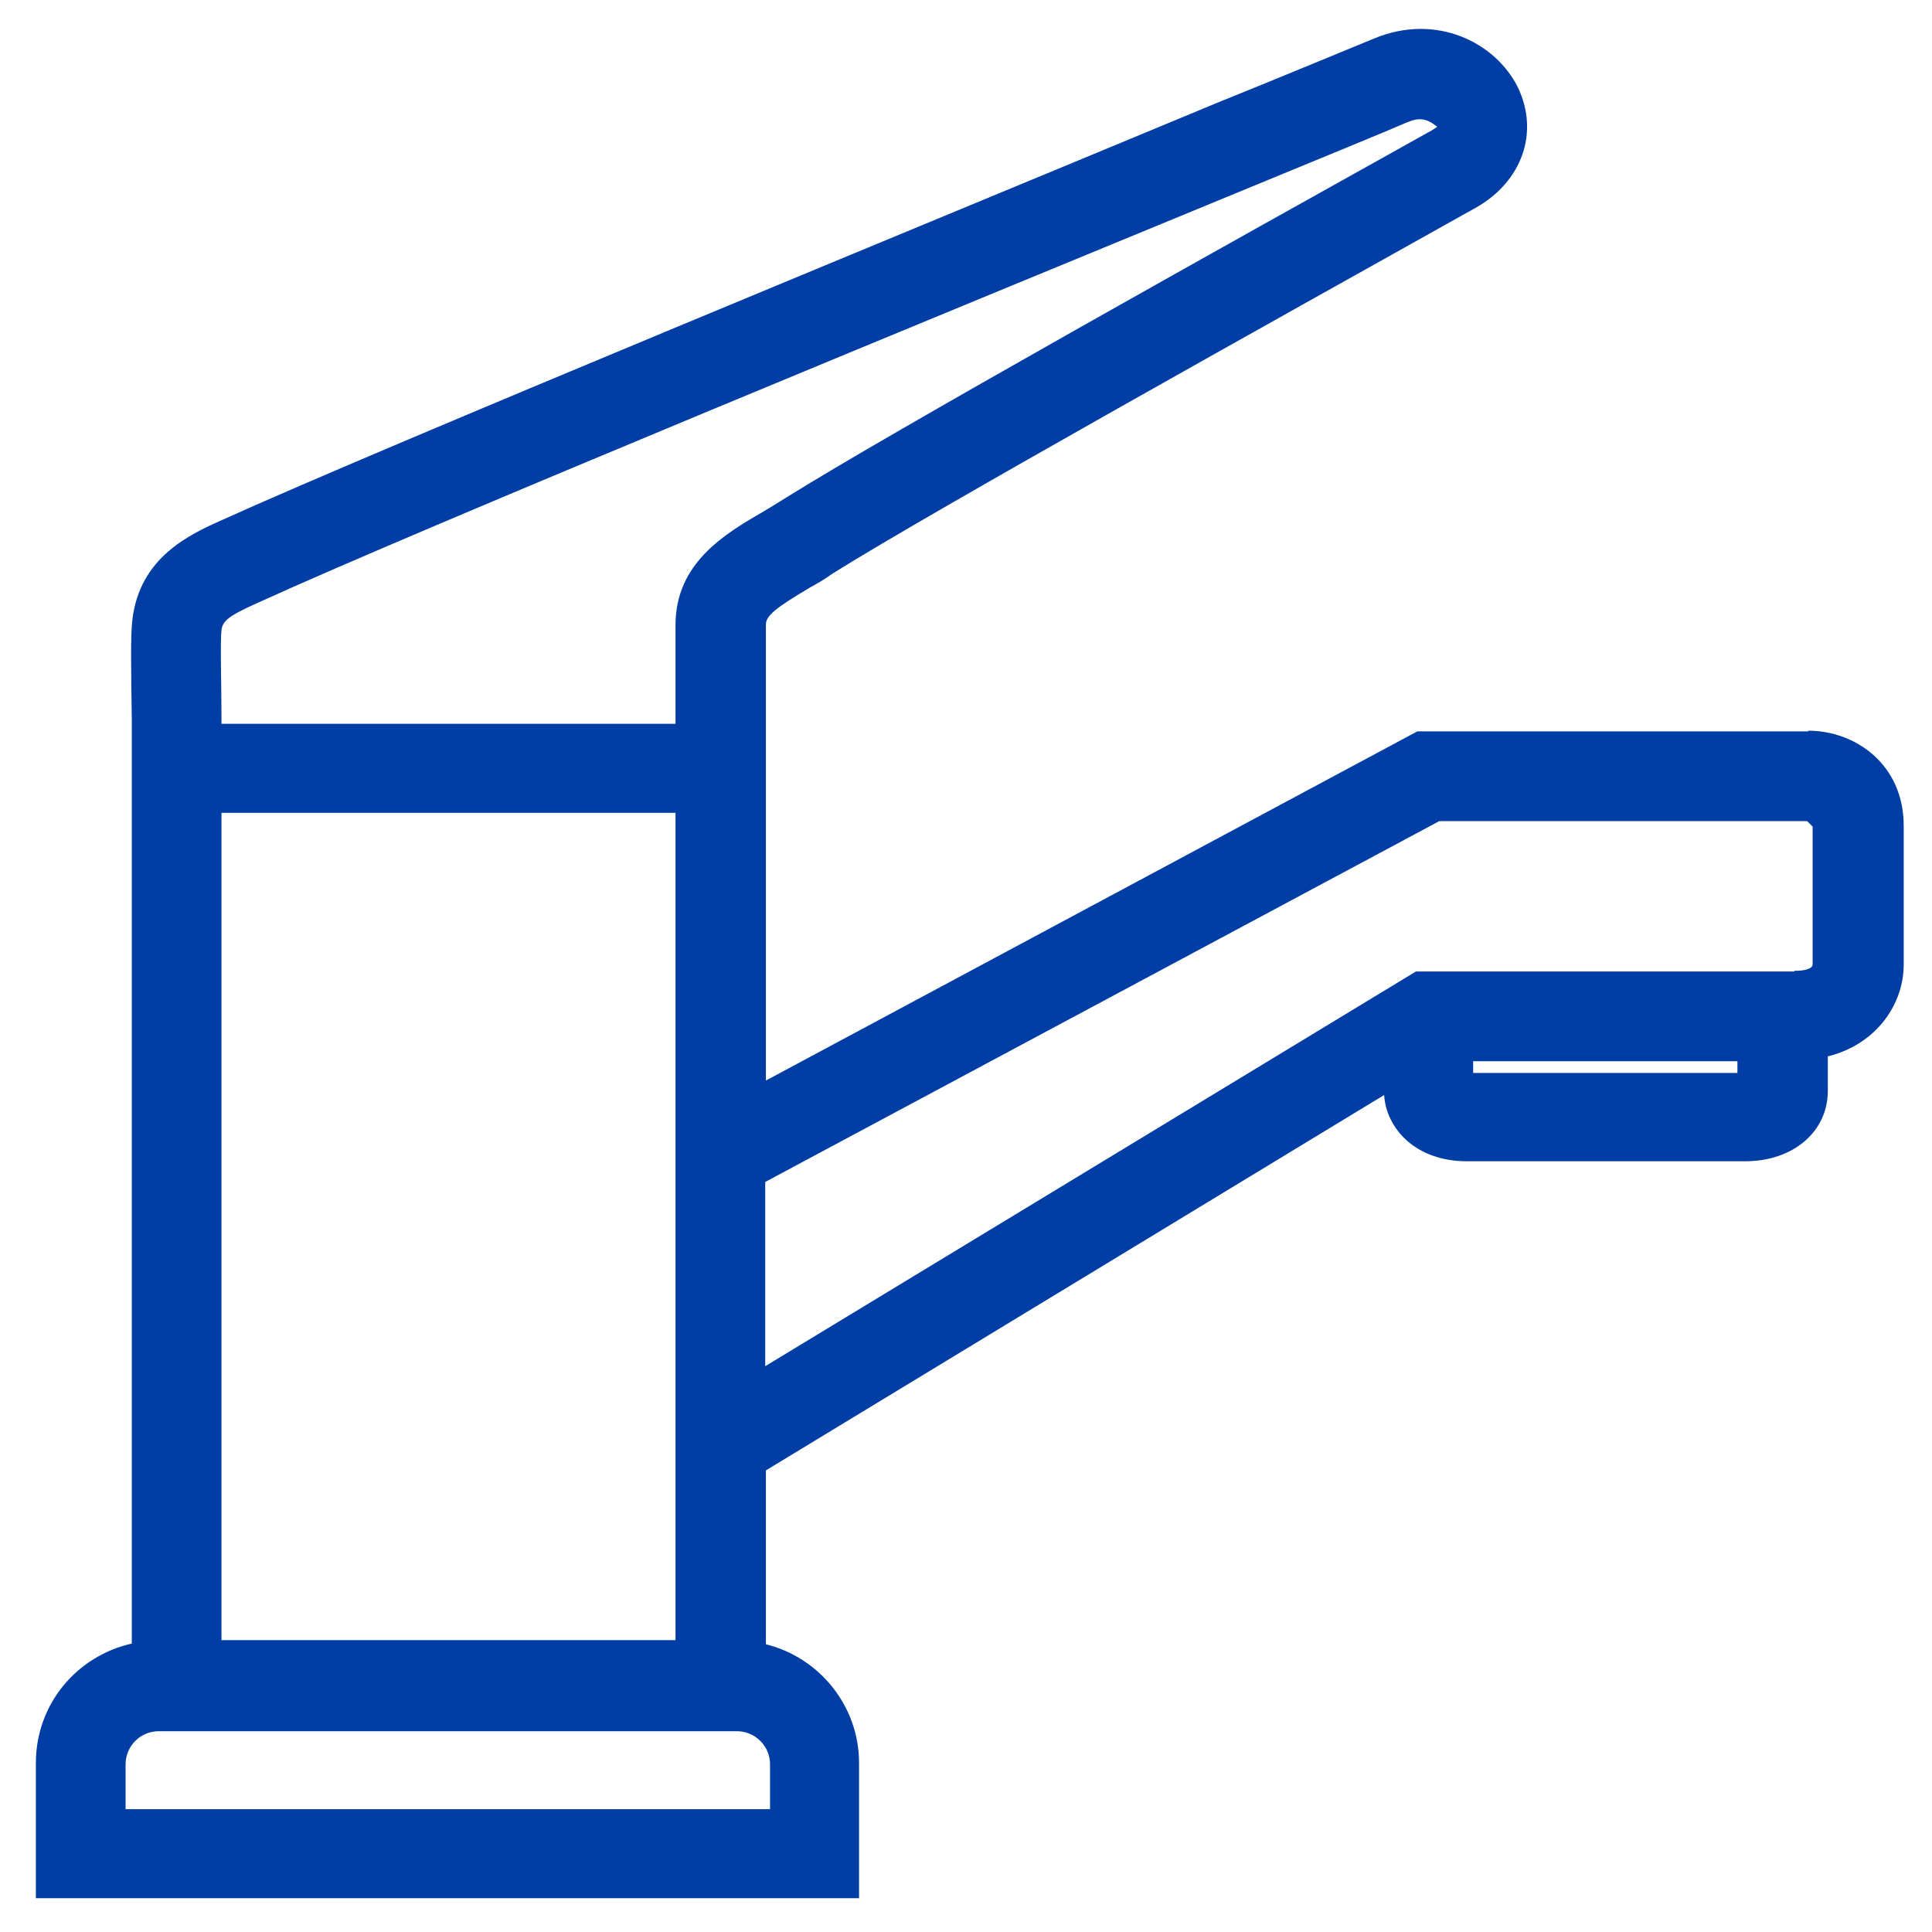 <?xml version="1.0" encoding="UTF-8"?>
<svg id="Layer_1" data-name="Layer 1" xmlns="http://www.w3.org/2000/svg" viewBox="0 0 28 28">
  <defs>
    <style>
      .cls-1 {
        fill: #003da4;
      }
    </style>
  </defs>
  <path class="cls-1" d="M26.2,10.6h-5.66l-9.44,5.06v-6.61c0-.13.16-.25.63-.53.11-.06.23-.13.34-.21,1.47-.92,6.46-3.7,9.14-5.2l.18-.1c.67-.38.92-1.09.61-1.74-.32-.65-1.18-1.09-2.09-.71-.37.15-1.18.49-2.27.93C13.41,3.25,5.55,6.48,3.21,7.54c-.47.21-1.18.54-1.29,1.43-.03.23-.02.72-.01,1.45v.27s0,13.13,0,13.13c-.8.18-1.39.88-1.39,1.73v1.96h11.93v-1.96c0-.83-.58-1.53-1.35-1.72v-2.52l8.96-5.44c.03.48.45.96,1.2.96h4.03c.7,0,1.2-.43,1.2-1.02v-.5c.72-.18,1.1-.77,1.1-1.33v-2.01c0-.9-.71-1.38-1.38-1.38ZM3.21,11.78h6.58v11.99H3.21v-11.99ZM3.21,9.13c.02-.13.09-.2.54-.4,2.32-1.06,10.16-4.28,14.38-6.02,1.09-.45,1.9-.78,2.27-.94.16-.07.26-.04.33,0,.06.03.09.07.1.06,0,.01-.03.03-.08.06l-.18.1c-2.69,1.5-7.69,4.29-9.19,5.23-.11.07-.21.13-.31.19-.57.33-1.28.75-1.28,1.65v1.43H3.21v-.08c0-.42-.02-1.12,0-1.27ZM11.15,26.22H1.82v-.65c0-.26.21-.48.48-.48h8.38c.26,0,.48.21.48.48v.65ZM25.18,15.55h-3.83v-.17h3.83v.17ZM26.01,14.08h-5.49l-9.43,5.72v-2.67l9.77-5.23h5.33l.08.08v2c-.01.09-.22.09-.27.09Z"/>
</svg>